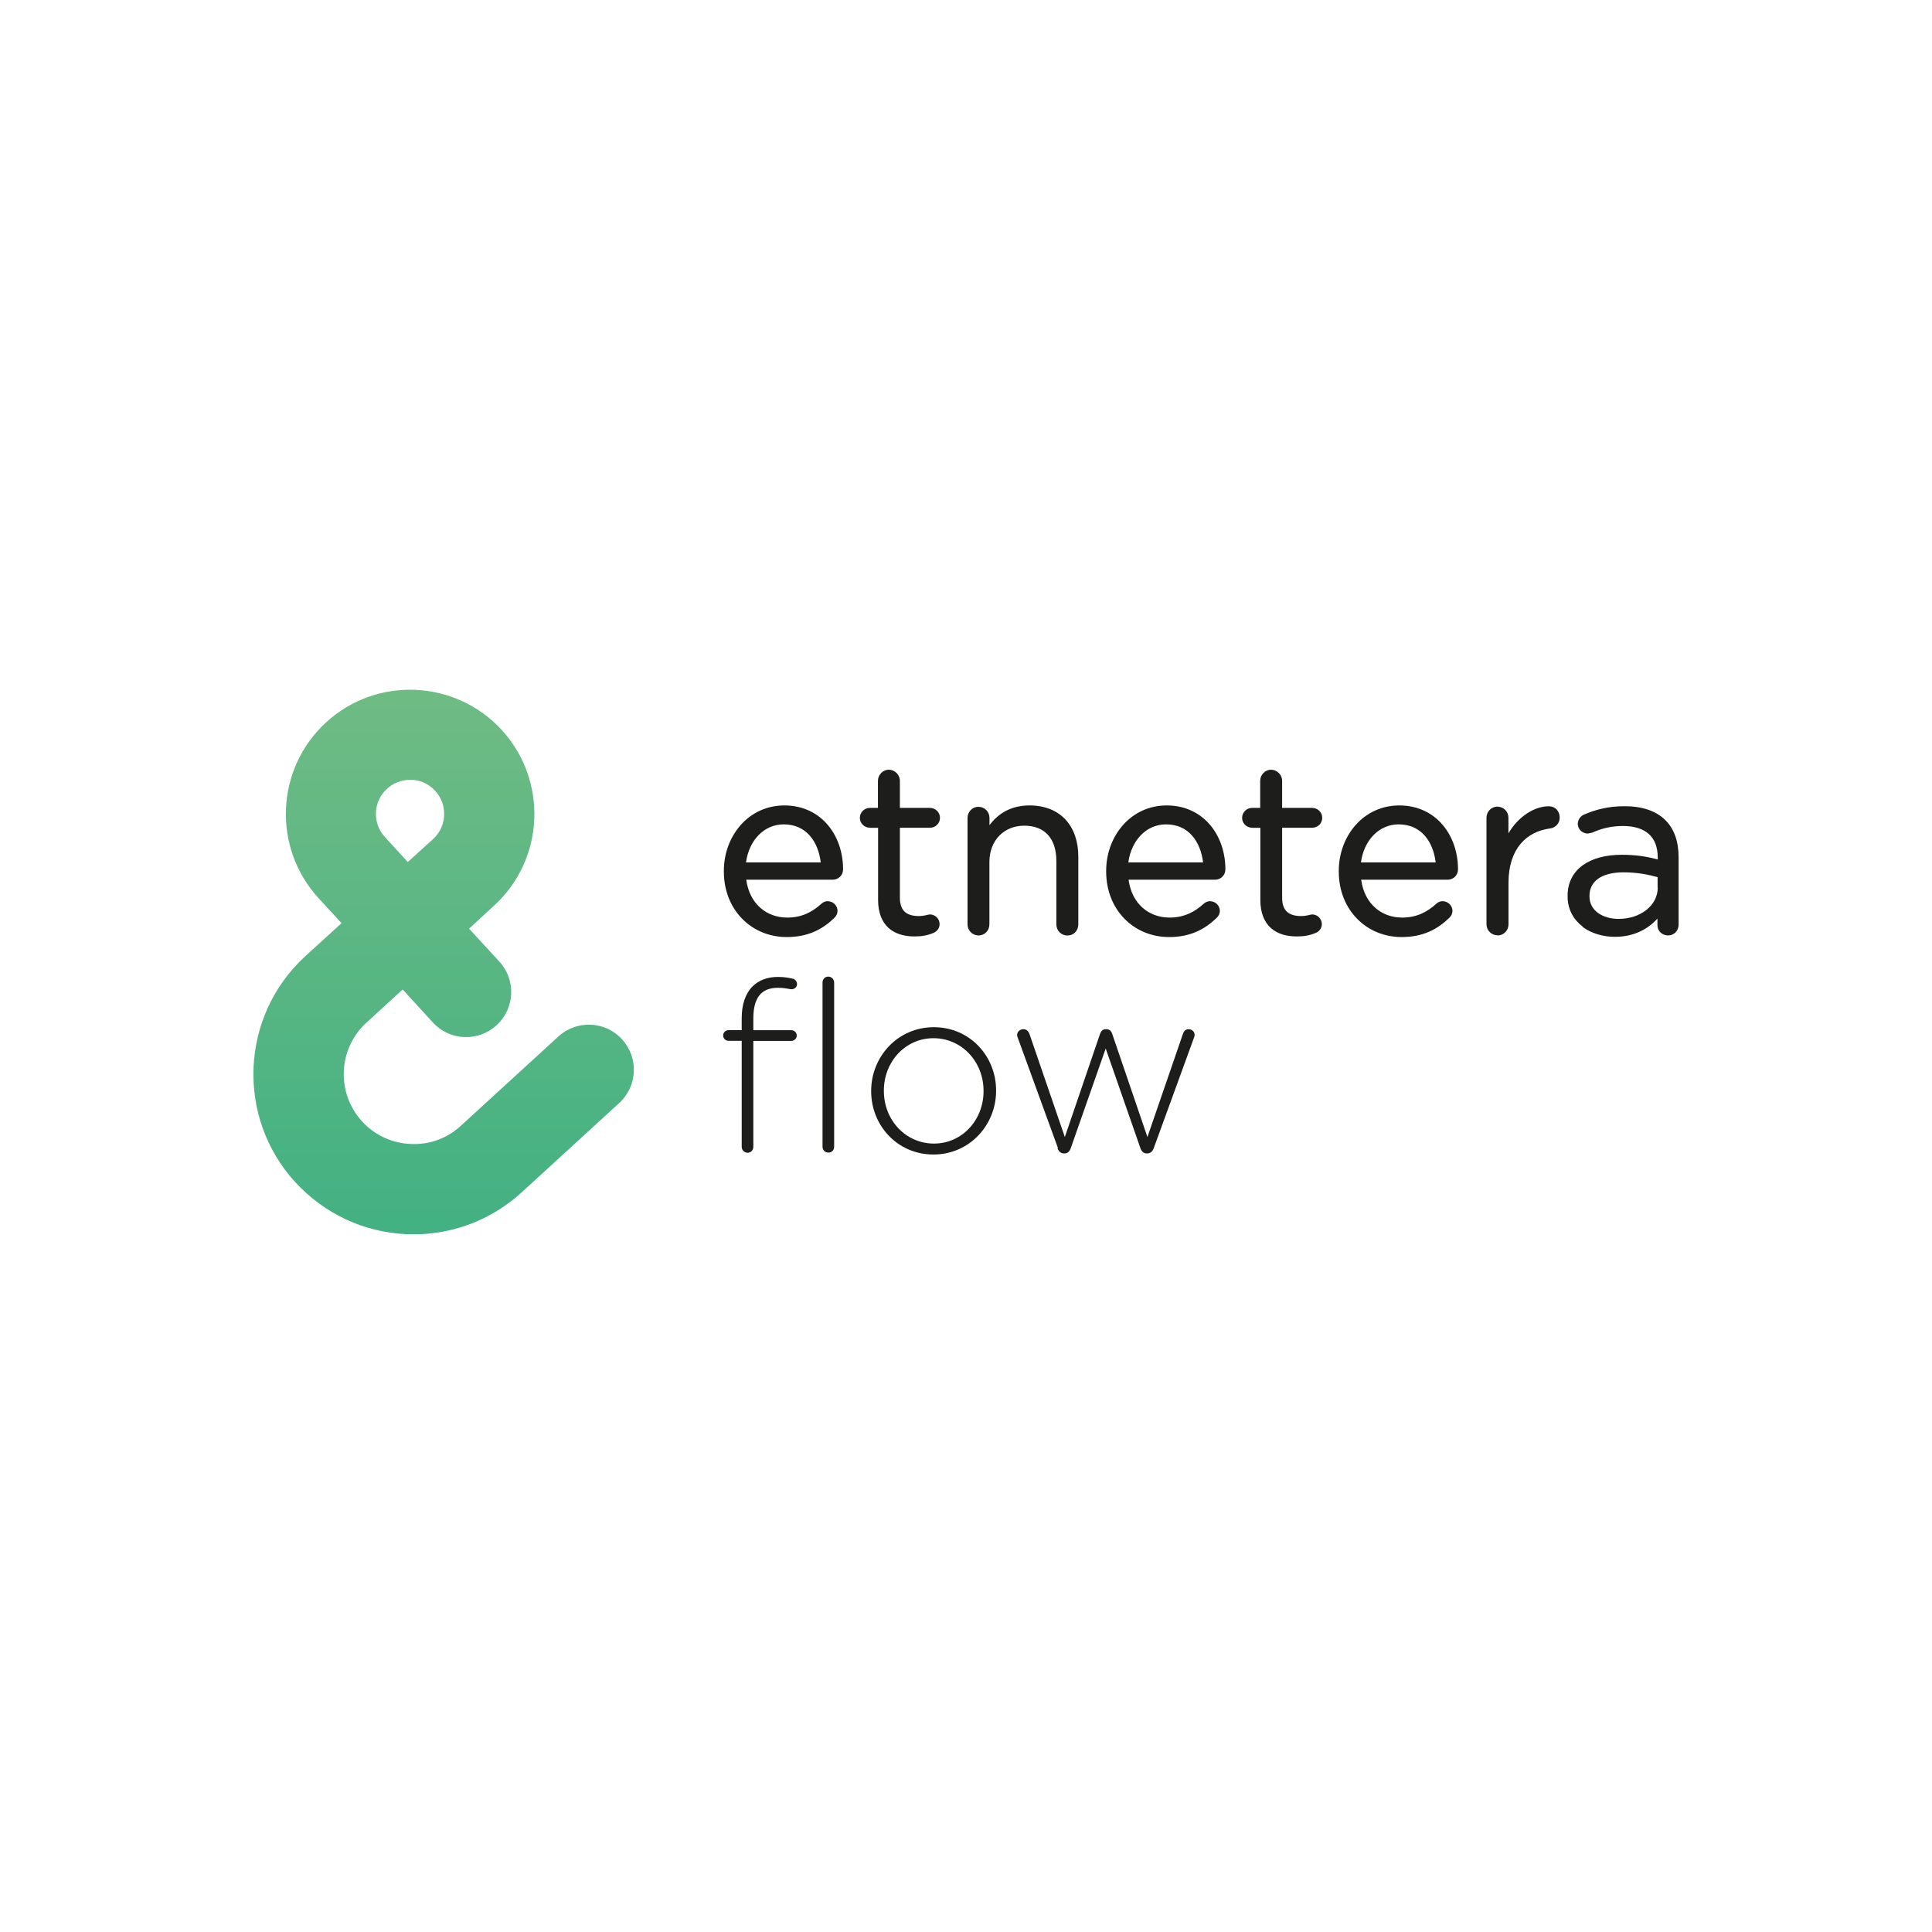<?xml version="1.0" encoding="UTF-8"?><svg id="Vrstva_2" xmlns="http://www.w3.org/2000/svg" xmlns:xlink="http://www.w3.org/1999/xlink" viewBox="0 0 251 251"><defs><style>.cls-1{fill:#fff;}.cls-2{fill:#1d1d1b;}.cls-3{fill:url(#Nepojmenovaný_přechod_3);}</style><linearGradient id="Nepojmenovaný_přechod_3" x1="57.63" y1="88.71" x2="57.63" y2="159.48" gradientTransform="translate(0 249.07) scale(1 -1)" gradientUnits="userSpaceOnUse"><stop offset="0" stop-color="#43b183"/><stop offset="1" stop-color="#6fbb84"/></linearGradient></defs><g id="Vrstva_1-2"><rect class="cls-1" width="251" height="251"/></g><g id="Vrstva_3"><g id="Layer_1"><g><g><g><path class="cls-2" d="m102.2,121.74c2.77,0,4.64-.99,6.16-2.46h0c.29-.25.45-.6.45-.94,0-.68-.57-1.26-1.29-1.26-.35,0-.63.17-.82.34h0c-1.15,1.05-2.51,1.79-4.43,1.79-2.65,0-4.89-1.75-5.32-4.92h11.24c.71,0,1.34-.56,1.34-1.34,0-2.17-.68-4.23-1.98-5.77-1.3-1.54-3.23-2.54-5.64-2.54-2.28,0-4.25.95-5.64,2.5s-2.23,3.67-2.23,6.02v.06c0,2.53.92,4.67,2.4,6.16,1.48,1.51,3.53,2.36,5.78,2.36h-.01Zm-.38-14.64c2.93,0,4.48,2.23,4.81,4.94h-9.71c.39-2.88,2.35-4.94,4.89-4.94h.01Z"/><path class="cls-2" d="m113.02,107.55h1.06v9.37c0,1.66.5,2.86,1.37,3.65.87.77,2.05,1.09,3.37,1.09.95,0,1.73-.15,2.43-.45.46-.18.82-.6.82-1.15,0-.68-.56-1.26-1.26-1.26-.31.01-.64.21-1.45.21-.77,0-1.37-.17-1.79-.53-.41-.36-.66-.95-.66-1.87v-9.07h3.9c.71,0,1.31-.56,1.31-1.29s-.6-1.29-1.31-1.29h-3.9v-3.52c0-.78-.66-1.44-1.44-1.44s-1.41.67-1.41,1.44v3.52h-1.06c-.68,0-1.29.56-1.29,1.29s.59,1.27,1.29,1.29h.01Z"/><path class="cls-2" d="m127.13,121.53c.81,0,1.41-.64,1.41-1.44v-8.07c0-2.88,1.93-4.75,4.54-4.75,2.68.01,4.15,1.69,4.16,4.57v8.26c0,.8.63,1.44,1.44,1.44s1.41-.63,1.41-1.44v-8.84c0-1.94-.57-3.6-1.66-4.78s-2.7-1.84-4.67-1.84c-2.47,0-4.12,1.1-5.21,2.57v-.95c0-.81-.63-1.44-1.44-1.44s-1.41.67-1.41,1.44v13.83c0,.8.63,1.44,1.44,1.44h-.01Z"/><path class="cls-2" d="m151.87,121.74c2.77,0,4.62-.99,6.16-2.46h0c.29-.25.45-.6.45-.94,0-.68-.57-1.26-1.29-1.26-.35,0-.63.17-.82.34h0c-1.15,1.05-2.53,1.79-4.43,1.79-2.65,0-4.89-1.75-5.32-4.92h11.24c.71,0,1.34-.56,1.34-1.34,0-2.17-.68-4.23-1.98-5.77s-3.23-2.54-5.64-2.54c-2.28,0-4.25.95-5.64,2.5s-2.23,3.67-2.23,6.02v.06c0,2.53.92,4.67,2.4,6.16,1.48,1.51,3.53,2.36,5.78,2.36h-.01Zm-.38-14.64c2.93,0,4.48,2.23,4.81,4.94h-9.71c.39-2.88,2.35-4.94,4.89-4.94h.01Z"/><path class="cls-2" d="m162.68,107.55h1.06v9.37c0,1.66.5,2.86,1.37,3.65.87.77,2.05,1.09,3.37,1.09.95,0,1.73-.15,2.43-.45.47-.18.82-.6.82-1.15,0-.68-.56-1.26-1.26-1.26-.31.01-.64.21-1.45.21-.77,0-1.37-.17-1.79-.53-.41-.36-.66-.95-.66-1.87v-9.07h3.9c.71,0,1.31-.56,1.31-1.29s-.6-1.29-1.31-1.29h-3.9v-3.52c0-.78-.66-1.44-1.44-1.44s-1.41.67-1.41,1.44v3.52h-1.06c-.68,0-1.29.56-1.29,1.29s.59,1.27,1.29,1.29h.01Z"/><path class="cls-2" d="m182.09,121.74c2.77,0,4.62-.99,6.16-2.46h0c.29-.25.45-.6.45-.94,0-.68-.57-1.26-1.29-1.26-.35,0-.63.17-.82.34h0c-1.15,1.05-2.53,1.79-4.43,1.79-2.65,0-4.89-1.75-5.32-4.92h11.24c.71,0,1.34-.56,1.34-1.34,0-2.17-.68-4.23-1.98-5.77s-3.23-2.54-5.64-2.54c-2.28,0-4.25.95-5.64,2.5s-2.23,3.67-2.23,6.02v.06c0,2.53.92,4.67,2.4,6.16,1.48,1.51,3.53,2.36,5.78,2.36h-.01Zm-.38-14.64c2.93,0,4.48,2.23,4.81,4.94h-9.71c.39-2.88,2.35-4.94,4.89-4.94h.01Z"/><path class="cls-2" d="m194.57,121.53c.81,0,1.41-.67,1.41-1.44v-5.42c.01-4.5,2.43-6.66,5.41-7.04h0c.71-.1,1.26-.67,1.24-1.44,0-.39-.14-.75-.39-1.02s-.61-.42-1.02-.42c-1.89,0-3.97,1.33-5.25,3.52v-2.03c0-.81-.63-1.44-1.44-1.44s-1.41.67-1.41,1.44v13.83c0,.8.63,1.44,1.44,1.44h.01Z"/><path class="cls-2" d="m205.59,120.41c1.17.87,2.7,1.3,4.22,1.3,2.57,0,4.36-1.09,5.52-2.37v.85c0,.36.14.71.39.95s.6.39.99.39.74-.15.98-.41c.25-.25.39-.61.39-1.01v-8.72c0-2.07-.57-3.69-1.7-4.82-1.23-1.23-3.03-1.83-5.31-1.83-2.07,0-3.7.41-5.29,1.09h0c-.39.17-.78.6-.8,1.2,0,.7.6,1.26,1.29,1.26h.03l.46-.1h.06c1.15-.53,2.47-.88,4.04-.88,1.45,0,2.58.36,3.34,1.03.75.67,1.17,1.69,1.17,3.07v.25c-1.34-.36-2.75-.61-4.67-.61-2.05,0-3.8.45-5.06,1.35-1.26.91-2,2.28-1.98,4.02v.06c0,1.7.8,3.03,1.96,3.9h-.01Zm9.78-5.11c0,1.19-.56,2.19-1.48,2.92s-2.19,1.16-3.62,1.16c-1.03,0-1.98-.28-2.67-.78-.68-.5-1.1-1.22-1.1-2.15v-.06c0-1.84,1.48-3.05,4.41-3.06,1.83,0,3.31.31,4.44.63v1.35h.01Z"/></g><path class="cls-3" d="m38.39,153.61c3.76,4.09,8.87,6.48,14.42,6.73.63.01,1.23.01,1.86,0,4.87-.22,9.47-2.11,13.12-5.45l12.66-11.59c2.39-2.19,2.54-5.89.36-8.28s-5.89-2.54-8.27-.36l-12.66,11.59c-1.79,1.65-4.11,2.5-6.54,2.37-2.42-.1-4.67-1.15-6.3-2.93-3.38-3.69-3.13-9.46.56-12.82l4.71-4.32,3.93,4.29c2.18,2.39,5.89,2.54,8.27.36,2.39-2.18,2.56-5.89.36-8.28l-3.93-4.27,3.25-3c6.58-6.01,7.01-16.25.99-22.82-6.01-6.55-16.25-7.01-22.81-.99-6.57,6.03-7.01,16.26-.99,22.84l2.99,3.25-4.71,4.3c-8.45,7.74-9.04,20.92-1.27,29.39Zm11.9-51.14c.8-.74,1.8-1.1,2.79-1.16,1.27-.06,2.54.42,3.46,1.44,1.65,1.8,1.54,4.61-.28,6.26l-3.28,2.98-2.98-3.25c-1.65-1.8-1.54-4.61.28-6.26Z"/></g><g><path class="cls-2" d="m96.36,135.22h-1.7c-.41,0-.71-.31-.71-.71,0-.38.34-.68.71-.68h1.7v-1.55c0-1.8.5-3.23,1.4-4.12.81-.81,1.93-1.24,3.31-1.24.77,0,1.37.1,1.89.22.34.06.59.38.59.71,0,.43-.41.74-.87.66-.49-.1-1.02-.18-1.61-.18-2.17,0-3.2,1.3-3.2,3.99v1.52h4.93c.41,0,.71.31.71.71,0,.38-.34.68-.71.68h-4.93v13.76c0,.43-.31.77-.74.77s-.77-.34-.77-.77v-13.76h0Zm10.5-7.57c0-.43.31-.77.74-.77s.77.34.77.77v21.32c0,.46-.31.77-.74.77s-.77-.31-.77-.77v-21.32Z"/><path class="cls-2" d="m113.18,141.78v-.06c0-4.43,3.44-8.27,8.14-8.27s8.09,3.79,8.09,8.21v.06c0,4.43-3.44,8.27-8.14,8.27s-8.09-3.79-8.09-8.21Zm14.6,0v-.06c0-3.81-2.85-6.84-6.51-6.84s-6.44,3.07-6.44,6.79v.06c0,3.81,2.85,6.84,6.51,6.84s6.44-3.07,6.44-6.79Z"/><path class="cls-2" d="m137.45,149.16l-5.18-14.22c-.06-.15-.13-.34-.13-.49,0-.41.38-.74.81-.74s.68.28.81.66l4.58,13.35,4.58-13.42c.13-.34.34-.59.74-.59h.06c.43,0,.66.25.77.59l4.58,13.42,4.62-13.42c.1-.31.31-.59.74-.59s.77.34.77.71c0,.18-.06.38-.13.53l-5.18,14.22c-.15.43-.46.68-.84.68h-.06c-.41,0-.68-.25-.84-.71l-4.5-12.92-4.53,12.92c-.15.46-.43.71-.84.71h-.06c-.38,0-.68-.25-.84-.68h.04Z"/></g></g></g></g></svg>